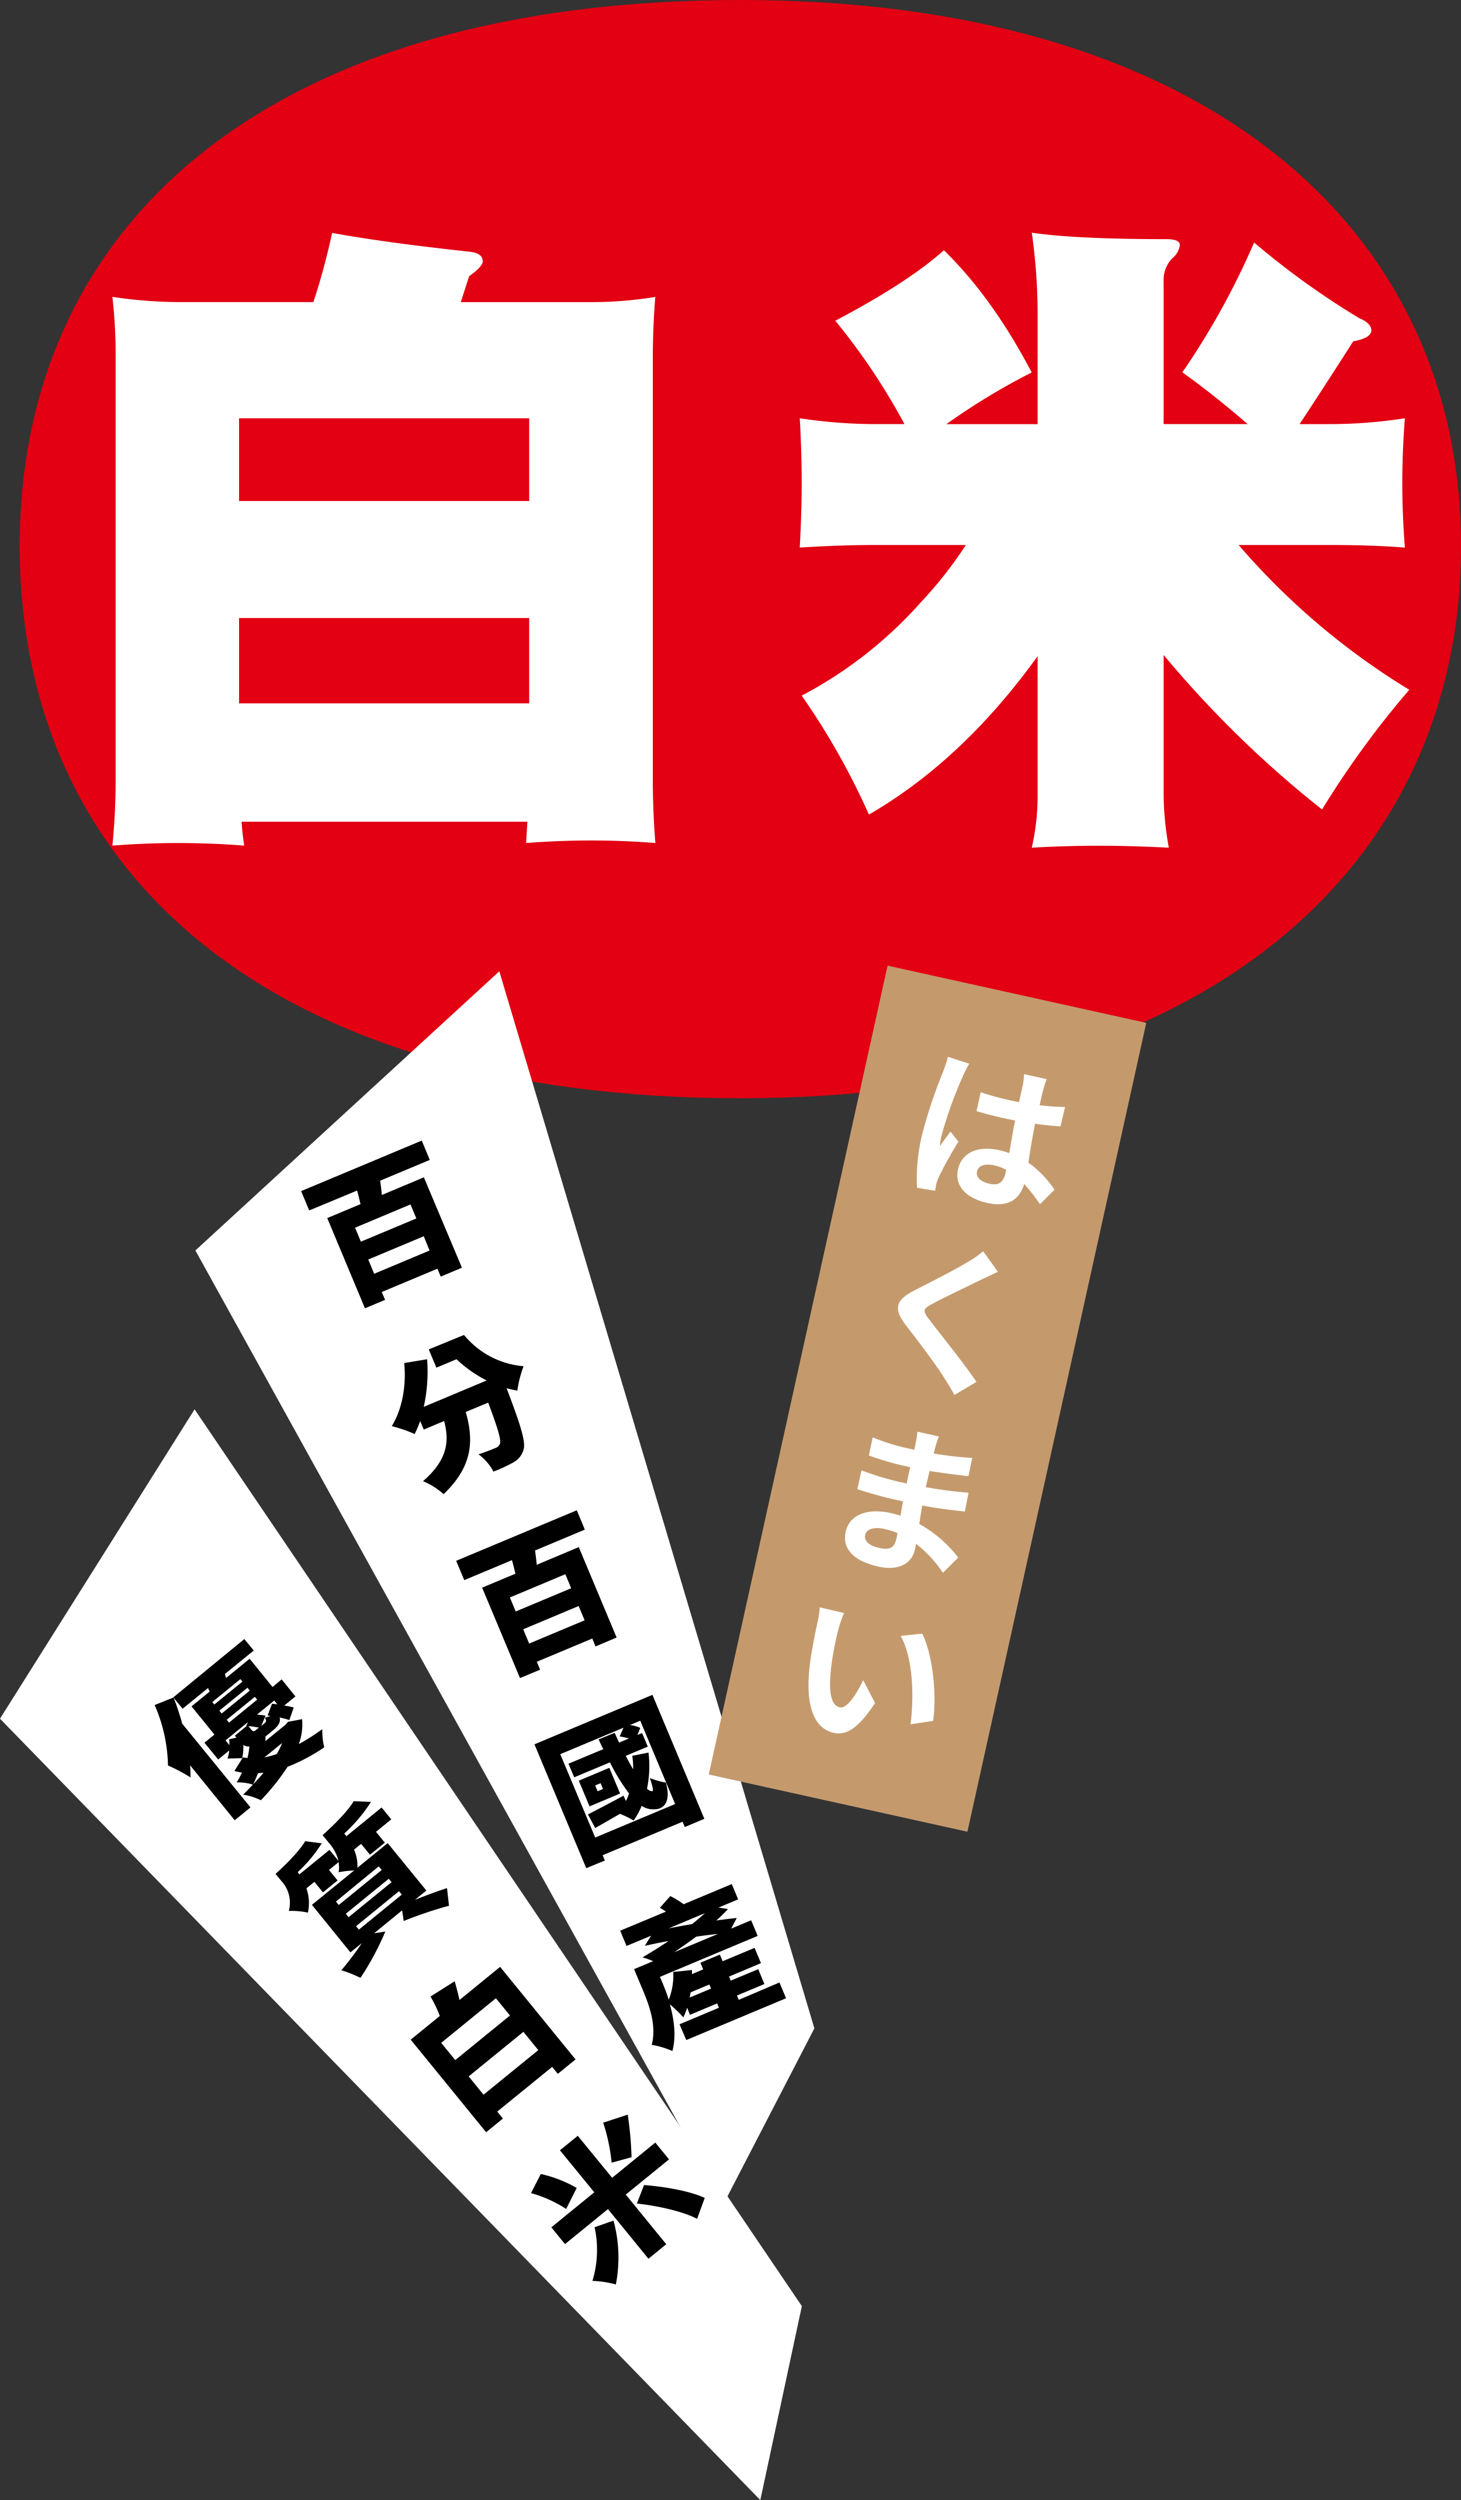 <svg xmlns="http://www.w3.org/2000/svg" xmlns:xlink="http://www.w3.org/1999/xlink" width="382.7" height="654.75" viewBox="0 0 382.7 654.75">
  <rect x="0" y="0" width="382.7" height="654.75" fill="#333333" stroke="none"/>
  <defs>
    <clipPath id="clip-path">
      <path d="M193.93,0C314.79,0,382.7,59,382.7,143S315.94,287.62,193.93,287.62C70.31,287.62,5.17,228.25,5.17,143S71.41,0,193.93,0Z" fill="none"/>
    </clipPath>
  </defs>
  <g id="圖層_2" data-name="圖層 2">
    <g id="圖層_1-2" data-name="圖層 1">
      <g clip-path="url(#clip-path)">
        <path d="M193.93,0C314.79,0,382.7,59,382.7,143S315.94,287.62,193.93,287.62C70.31,287.62,5.17,228.25,5.17,143S71.41,0,193.93,0Z" fill="#e20012"/>
        <g>
          <path d="M87,61q13.88,2.53,35.89,4.91c2.37.23,3.56,1.07,3.56,2.54q0,1.35-3.56,3.89l-2.2,6.78h34.2a103.07,103.07,0,0,0,16.76-1.36Q171,85.84,171,94V203.85q0,8.46.67,16.93-8.29-.67-16.76-.67t-17.1.67c.11-1.92.23-3.78.34-5.58H63.3a55,55,0,0,0,.68,6.26q-8.64-.68-17.44-.68c-5.65,0-11.34.23-17.1.68q.84-8.47.85-16.93V94a134.45,134.45,0,0,0-.85-16.25,121,121,0,0,0,17.1,1.36H82.1A180.1,180.1,0,0,0,87,61ZM62.62,131.21h76V109.54h-76Zm0,53h76V161.86h-76Z" fill="#fff"/>
          <path d="M209.49,109.54a134.14,134.14,0,0,0,19.64,1.53h7.79A168,168,0,0,0,218.8,84q19-10,28.45-18.46,12.69,12.36,23,32a172.91,172.91,0,0,0-22.35,13.55H271.8V81.94a152.61,152.61,0,0,0-1.53-21q11.52,1.69,35.22,1.69c2.37,0,3.56.51,3.56,1.53a5.18,5.18,0,0,1-1.87,3.38,8.14,8.14,0,0,0-2.37,6.27v37.25h22q-8.81-7.62-17.1-13.55a199,199,0,0,0,18.8-34A208.18,208.18,0,0,0,356,83.3q3.21,1.35,3.21,3.22,0,2-4.74,2.87-7.46,11.69-14.05,21.68h7.79A128.52,128.52,0,0,0,368,109.54q-.68,8.8-.68,17.1,0,7.8.68,16.76-8.81-.68-19.81-.67H324.45a188.09,188.09,0,0,0,44.7,37.92A241.59,241.59,0,0,0,346.3,212a279.56,279.56,0,0,1-41.49-40.47v36.91A80,80,0,0,0,306.17,222q-10.16-.51-18.12-.51-8.81,0-17.78.51a61.34,61.34,0,0,0,1.53-13.55V171.85q-19.65,27.27-44.19,41.48A187.41,187.41,0,0,0,210,182.18a110.32,110.32,0,0,0,31.15-24.38A107.86,107.86,0,0,0,253,142.73H229.13q-8.81,0-19.64.67.51-9.48.51-16.76Q210,118.18,209.49,109.54Z" fill="#fff"/>
        </g>
      </g>
      <g>
        <polygon points="51.18 327.48 130.79 254.37 213.32 531.2 189.45 577.34 51.18 327.48" fill="#fff"/>
        <polygon points="0 450.11 50.97 369.09 210.04 603.95 199.16 654.75 0 450.11" fill="#fff"/>
        <g>
          <path d="M99.59,309.2c.17,1.31.33,2.59.44,3.75l11-4.62L121,332l-5.55,2.33-.87-2.07L100,338.36l.87,2.06-5.27,2.21L85.72,319l8.72-3.65c-.27-1.15-.57-2.36-.9-3.56L81,317l-2.12-5.06,31.59-13.23,2.11,5.06Zm7.93,6.23L93,321.52l1.53,3.66,14.53-6.08Zm5,12.07L111,323.76l-14.53,6.09L98,333.59Z"/>
          <path d="M121.54,349.61a22.62,22.62,0,0,0,15.61,8.19,30.3,30.3,0,0,0-1.64,6.38,26,26,0,0,1-2.81-.62c3.74,9.82,5,14,4.47,15.95a5.37,5.37,0,0,1-2.73,3.49,36.45,36.45,0,0,1-5.19,2.39,13.37,13.37,0,0,0-3.91-4.52c1.84-.6,3.53-1.27,4.42-1.64a1.92,1.92,0,0,0,1.2-1.13c.35-1-.57-4.07-3.08-10.77L122,369.78c2,7.09,2.1,14-5.8,21.52a18.77,18.77,0,0,0-5.4-3.39c6.72-5.83,6.83-10.77,5.54-15.76L111,374.39l-.94-2.24a35,35,0,0,1-1.43,3.4,40.18,40.18,0,0,0-6-2.06c2.73-4.46,3.84-10.61,3.25-16.52l6-1a42.81,42.81,0,0,1-.88,12.47l16.48-6.91a33.59,33.59,0,0,1-7.9-5.56l-5.27,2.21-2-4.78Z"/>
          <path d="M140.16,406.05c.17,1.31.33,2.58.44,3.75l11-4.63,9.92,23.68L156,431.18l-.86-2.07-14.53,6.09.87,2.07-5.27,2.2-9.92-23.68,8.72-3.65c-.27-1.14-.57-2.36-.9-3.56l-12.5,5.24-2.12-5.06,31.59-13.23,2.11,5.06Zm7.92,6.22-14.52,6.09,1.53,3.67,14.53-6.09Zm5.06,12.07-1.57-3.74-14.52,6.09,1.56,3.74Z"/>
          <path d="M170.9,443.86l13.6,32.47-5.12,2.15-.59-1.39-20.93,8.77.58,1.39-4.88,2L140,456.82Zm5.95,28.6-9.14-21.83L165,451.77a8.75,8.75,0,0,1,2.71.75l-.73,1.85,1.21-.51,1.49,3.56-5.77,2.42c.66,1.27,1.32,2.46,1.94,3.54a21.52,21.52,0,0,0-.23-3.55l4.25-.85a29,29,0,0,1-.39,9.45,2,2,0,0,0,1.37.68c.42,0,.06-1.45-.62-3.46a19.83,19.83,0,0,0,4.18,1.18c1.39,4.9-.33,7.21-3.48,7a5,5,0,0,1-2.84-.9,21.34,21.34,0,0,1-2.11,3.85,25.07,25.07,0,0,0-3.59-1.76c-2.29,1.34-4.52,2.61-6.48,3.72L154,475.18c2.45-1.24,5.88-3.05,9.33-4.91l.63,1.41a14.58,14.58,0,0,0,.81-2,50.73,50.73,0,0,1-5-8.14l-9.36,3.92-1.5-3.56,9.12-3.82c-.43-.82-.82-1.66-1.23-2.54L161,453.8c.41.88.77,1.73,1.16,2.57l2.6-1.09a23.3,23.3,0,0,0-2.44-.53l1-2.28-16.56,6.93,9.15,21.83Zm-14.42-2.75-8,3.36-2.82-6.73,8-3.36ZM157.32,467l-1.42.59.64,1.53,1.42-.59Z"/>
          <path d="M204.17,519.19l1.73,4.13-26.13,10.95L178,530.14l10.32-4.33-.47-1.14-7.12,3L180,525.8a23,23,0,0,1-1,2.53,34.67,34.67,0,0,0-3.53-3.42c1.12,4,1.7,8.45.65,12.24a21.36,21.36,0,0,0-5.41-1.62c1.33-4.92-.64-10.33-2.22-14.1l-2.4-5.73,5-2.09a24.16,24.16,0,0,0-2.79-1c2.18-1.29,4.55-2.74,6.83-4.28-2.14.39-4.26.82-6.21,1.26l1.61-2.64-6.41,2.68-1.67-4,12-5c-.53-.36-1.1-.71-1.6-1l2.73-3.07a24.2,24.2,0,0,1,3.49,2.14l12.61-5.28,1.67,4-5.13,2.15,2.47.39a39.82,39.82,0,0,1-3.07,3c2-.28,3.8-.5,5.37-.66l-1.47,2.79,5.24-2.19,1.71,4.09-25.6,10.73.72,1.71c.54,1.28,1.1,2.72,1.58,4.27a17.18,17.18,0,0,0,1.18-7.27l4.9-.5c0,.36,0,.69,0,1.07l2.95-1.24-.73-1.74,5.09-2.13.73,1.74,8.37-3.5,1.67,4-8.36,3.51.44,1.07,7.2-3,1.62,3.89-7.19,3,.48,1.14Zm-29-14.18c2-.37,4-.77,6.11-1.1,1.26-1,2.4-2,3.4-2.88Zm12.88,1.47c-1.72.18-3.68.41-5.69.71-1.91,1.43-3.85,2.78-5.77,4.09Zm-1.79,14.31-.45-1.07-4.91,2.06c-.06.45-.16.91-.23,1.35Z"/>
        </g>
        <g>
          <path d="M77.38,444.28l-2.91,2.37c1,.18,1.83.35,2.47.53l-1.15,3.28a22.63,22.63,0,0,0-2.54-.67c.29,1.21-.28,2.17-1.71,3.34l-2,1.65c0,.39,0,.77,0,1.18l5.3-4.31.57-.72,3.72-.69a15,15,0,0,1-.86,6.53,57.64,57.64,0,0,0,6.16-3.93,18.64,18.64,0,0,0,.5,4.77,47.58,47.58,0,0,1-9.6,5.09,59.92,59.92,0,0,1-7,8.77A16.4,16.4,0,0,0,63.69,470c2-2,3.83-3.92,5.34-5.74l-1.44.12c-.38.95-.81,1.95-1.32,3A12.86,12.86,0,0,0,62,466.8a28.83,28.83,0,0,0,1.39-2.57c-.64-.12-1.35-.25-2-.42l2.26-3.59c.38.1.76.13,1.16.2a16.88,16.88,0,0,0,.51-3.05,2.25,2.25,0,0,1-1.58-.4,13.92,13.92,0,0,1-.3,3.48l-3.85.1a9.14,9.14,0,0,0,.46-2.12l-2.9,2.36-3.59-4.39,2.61-2.13-6-7.39L54.93,443l-.45-.92-6.65,5.42-2.34-2.88a67.48,67.48,0,0,1,2.24,6.79l17.88,21.93-4.13,3.37L49.8,462.32c.08,1.08.11,2.16.09,3.17A43.49,43.49,0,0,0,44,462.36a41.31,41.31,0,0,0-3.49-15.83l5-2-.05-.06L64,429.25l2.47,3-7.55,6.14.28,1.07,6.19-5.05,6,7.4,2.39-2Zm-21.77,1.46.53.66,7.36-6-.53-.66ZM64.82,442l-7.36,6,.61.75,7.36-6Zm-2.9,13.07-.41-.51L64.65,452h-.16l.46-1-5.86,4.78,1,1.26c0-.55,0-1.07-.06-1.54ZM60,451.13l7.36-6-.61-.75-7.36,6Zm5.79,1.8c.54.65.74.59,1.43,0l.6-.49c-.76-.13-1.81-.32-2.73-.41Zm5.47-6.75c.43.05.89.12,1.38.17l-.81-1-4.52,3.69c.85.06,1.69.17,2.26.25L68.44,452l.84-.68c.51-.42.54-.69.1-1.47a11.27,11.27,0,0,0,1.47-.46l-.75-.13Zm-2,14.07a24.51,24.51,0,0,0,3.22-.88,18.76,18.76,0,0,0,1.42-2.9Z"/>
          <path d="M96.91,485.73l-2.32-2.84-1.85,1.51a10.48,10.48,0,0,1,.88,4.75l7.93-6.46,10.13,12.42-3,2.44c3.12-1.25,6.23-2.38,8.41-3.07l.52,4.61a104.93,104.93,0,0,0-11.85,4l-.43-2.79-7.33,6,2.93-.45a73,73,0,0,1-6.51,12.13,35.09,35.09,0,0,0-5-2,77,77,0,0,0,5.37-7.11l-3,2.44L81.71,498.86l11.05-9a24.79,24.79,0,0,0-4.06.47,8.83,8.83,0,0,0,0-2.66l-2.52,2.05,2.25,2.75-3.83,3.12-2.25-2.75-2.09,1.7a11.65,11.65,0,0,1,.39,6.36,19.51,19.51,0,0,0-5-.44,8.34,8.34,0,0,0-2-7.91l-1.47-1.79c3-2.74,6.3-6.08,7.76-8.57l4.34.55A37.09,37.09,0,0,1,78,490.28c.11.2.26.38.4.62l7.9-6.44,2.37,2.9a11,11,0,0,0-2.39-4.58l-1.78-2.18c3.23-2.88,6.69-6.4,8.15-8.89l4.53.19a41.55,41.55,0,0,1-7,8.28,7.48,7.48,0,0,1,.53.72l9.25-7.54,2.53,3.11-4,3.27,2.32,2.84Zm2.29,3.06L88,498l.73.9,11.26-9.17Zm-7.88,13.3,11.25-9.17-.73-.9-11.25,9.17ZM94,505.35l11.25-9.17-.73-.9-11.26,9.17Z"/>
          <path d="M131,515.1l19.76,24.24-4.64,3.78-1.49-1.82L130.25,553l1.48,1.82-4.39,3.59-19.76-24.24,7.63-6.22a34.24,34.24,0,0,0-2.44-5.08l6.33-4c.49,1.7.92,3.39,1.26,4.91ZM115.57,535l3.68,4.52,14.33-11.68-3.68-4.52ZM141,536.9l-3.9-4.79-14.34,11.68,3.9,4.79Z"/>
          <path d="M148.3,578.5a33.16,33.16,0,0,0-9.2-4.15l2.56-5a33.16,33.16,0,0,1,9.4,3.65Zm15.62-3.76,10.6,13-4.66,3.8-10.61-13L148,587.71l-3.58-4.4,11.25-9.17-9-11,4.67-3.8,9,11,11.31-9.22,3.59,4.4Zm-3.22,6.81a36.76,36.76,0,0,1,.62,16.72,27.54,27.54,0,0,0-6.13-.93,28,28,0,0,0,.56-14.05Zm3.73-27.75a92.39,92.39,0,0,1,1,11.16l-5.22,1.42A48.33,48.33,0,0,0,158,555.91Zm4.27,18.44c5.36.41,12,1.55,15.9,3.37l-2,5.48c-3.59-1.9-10.27-3.43-15.78-4Z"/>
        </g>
      </g>
      <g>
        <rect x="208.23" y="257.83" width="69.4" height="216.95" transform="translate(84.85 -43.82) rotate(12.47)" fill="#c49a6d"/>
        <g>
          <path d="M253.88,278.58a30.51,30.51,0,0,0-1.75,3.47,107.12,107.12,0,0,0-5.52,15.43,19.69,19.69,0,0,0-.43,2.73c.88-1.33,1.87-2.59,2.78-3.86l2.1,2.65a99.4,99.4,0,0,0-5.13,9.21,12.34,12.34,0,0,0-.68,1.87c-.09.42-.21,1.16-.3,1.77l-4.75-.79a49.51,49.51,0,0,1,1.24-13.51A128,128,0,0,1,247,280.77c.42-1.12,1-2.69,1.32-4Zm18.54,36.79a48.61,48.61,0,0,0-4.15-5.31c-1.12,3.88-4,6.2-9.56,5s-8.73-4.44-7.77-8.8,5.11-6.3,10.74-5.05a18.25,18.25,0,0,1,2.7.77c.43-2.55.93-5.61,1.53-8.53-1-.21-2-.39-2.92-.6-2.43-.53-4.76-1.14-7.19-1.86l1.09-4.95a68.73,68.73,0,0,0,7.17,2c.94.21,1.92.43,2.87.59.44-2,.8-3.63,1-4.53a15.91,15.91,0,0,0,.3-2.8l5.94,1.31a25.37,25.37,0,0,0-.84,2.59c-.25.93-.64,2.46-1,4.25a58.2,58.2,0,0,0,6.66.45L277.78,295c-2.08-.15-4.31-.37-6.65-.71-.79,4-1.31,7.32-1.76,10.18a27.37,27.37,0,0,1,6.84,7.11Zm-8.83-9a12.52,12.52,0,0,0-3.19-1.19c-2.34-.52-4.13.06-4.46,1.56-.38,1.71,1.13,2.8,3.3,3.28,2.56.57,3.67-.57,4.2-3Z" fill="#fff"/>
          <path d="M261.39,333.07c-1.5.7-3.15,1.5-4.25,2-3.17,1.58-9.52,4.56-12.82,6.34-2.64,1.39-2.7,1.86-.85,4.24,2.49,3.33,9.07,11.41,12.3,16.25L250,365.33c-.85-1.62-1.85-3.19-2.78-4.64-1.74-2.9-6.86-9.67-10-13.71-3.33-4.41-2.49-6.6,2.41-9.09,3.79-1.94,10.48-5.3,13.9-7.41a25.35,25.35,0,0,0,4-2.79Z" fill="#fff"/>
          <path d="M247,411.9a32.56,32.56,0,0,0-7.05-7.6c-.08.56-.2,1.08-.29,1.5-.78,3.55-4.08,5.68-9.54,4.48-6.62-1.47-9.56-4.76-8.6-9.11s5.43-6.32,11.83-4.91c.86.19,1.7.42,2.54.69.18-1.25.43-2.54.65-3.75l-2.14-.47c-2.43-.54-7.16-1.81-9.82-2.75l1.09-4.91a76.9,76.9,0,0,0,9.81,3l2,.44.94-4.27-2-.44a75.71,75.71,0,0,1-8.82-2.63l1-4.74a56.26,56.26,0,0,0,8.79,2.79l2.09.46.42-1.92a20.81,20.81,0,0,0,.4-2.82l5.64,1.25A24,24,0,0,0,245,379l-.42,1.66a88.94,88.94,0,0,0,10.09,1.15l-1,4.8c-2.79-.35-6.15-.73-10.17-1.39l-1,4.25a112.28,112.28,0,0,0,11.22,1.46l-1,4.92c-3.81-.4-7.12-.82-11.16-1.58-.25,1.56-.53,3.24-.76,4.85A32.79,32.79,0,0,1,251,407.91Zm-11.93-10.43a25.07,25.07,0,0,0-3.35-1.05c-2.91-.64-4.77.11-5.08,1.52-.35,1.58.89,2.84,3.75,3.47,2.22.49,3.8.21,4.33-2.18C234.82,402.81,235,402.21,235.07,401.47Z" fill="#fff"/>
          <path d="M219.45,427.34a88.55,88.55,0,0,0-1.68,8.81c-.72,6.06-.42,10.38,2.19,11,2,.44,4.69-4,6.14-7.15l3.12,6c-4.37,6.6-7.49,8.56-10.86,7.81-4.49-1-7.56-5.93-6.29-17.33.46-3.88,1.44-8.73,2-11.29a29,29,0,0,0,.67-4.24l6.35,1.49A33,33,0,0,0,219.45,427.34Zm25,23.34-5.93.89c.84-6.85.81-17-2.58-23.14l5.64-.59C244.41,433.53,245.4,444.23,244.42,450.68Z" fill="#fff"/>
        </g>
      </g>
    </g>
  </g>
</svg>
